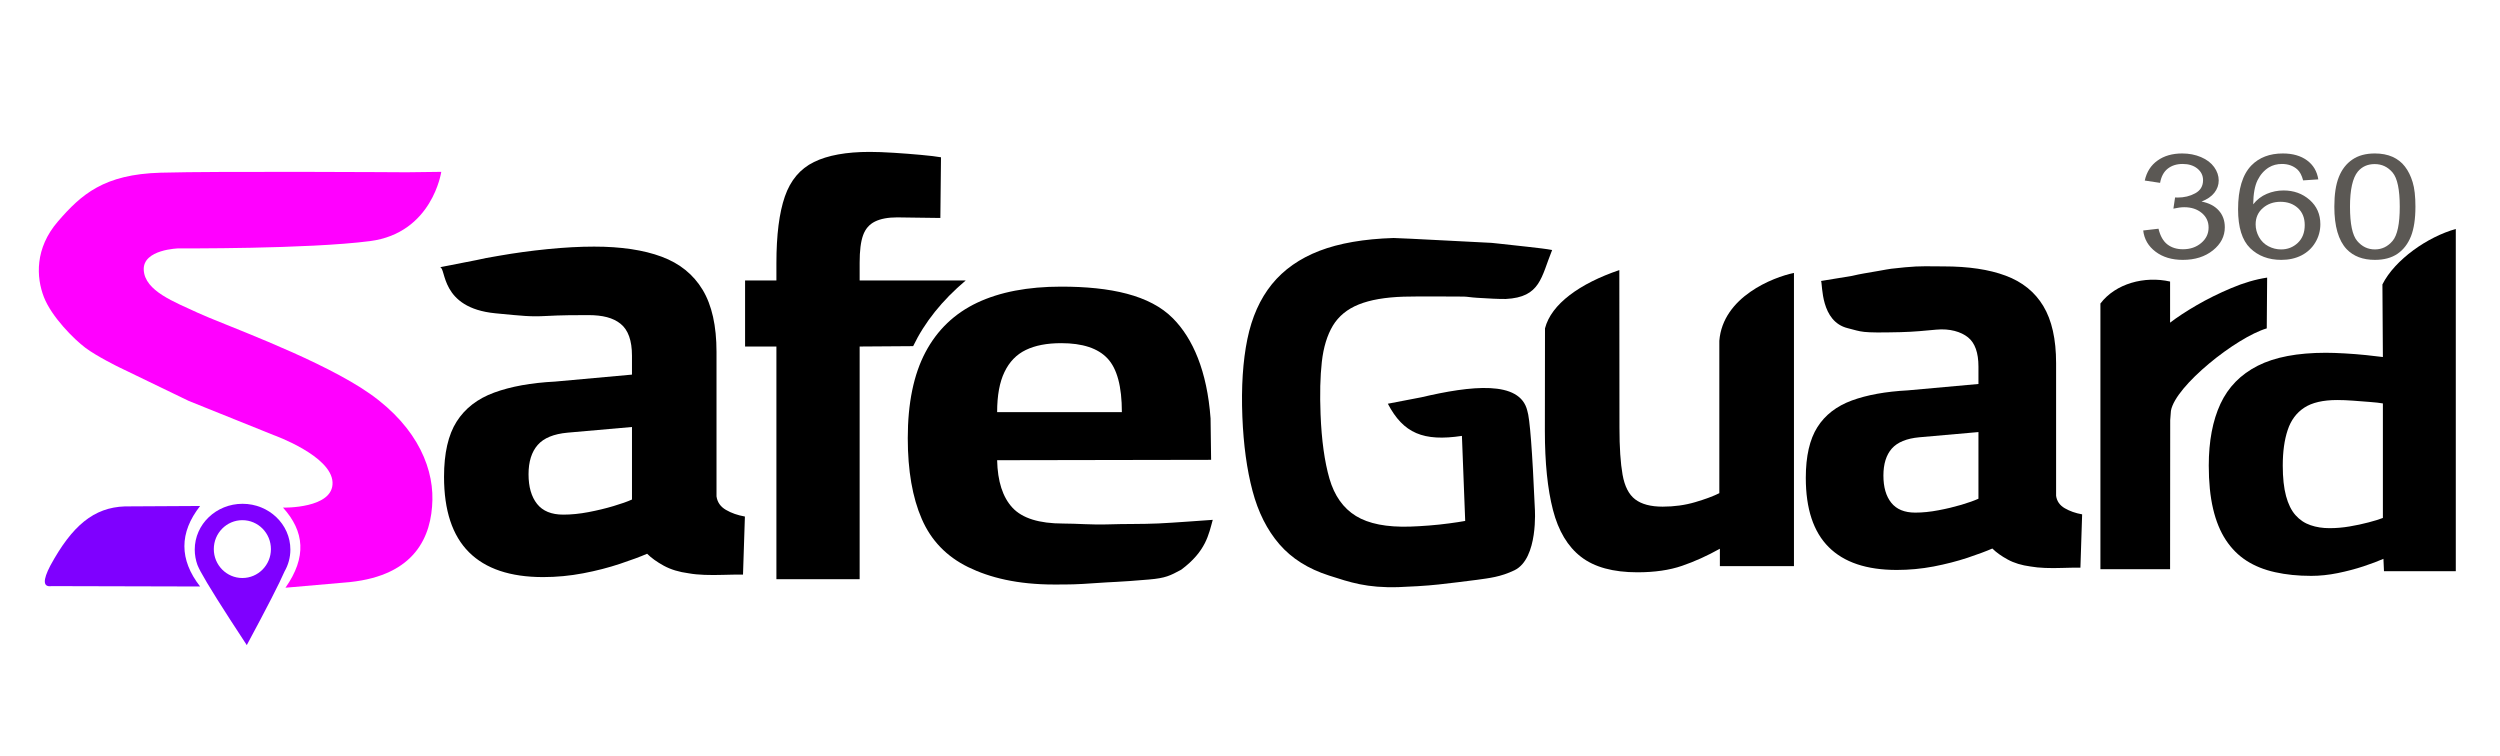 <?xml version="1.0"?>
<svg width="595.276" height="180" xmlns="http://www.w3.org/2000/svg" xmlns:svg="http://www.w3.org/2000/svg" fill-rule="evenodd">
 <g class="layer">
  <title>Layer 1</title>
  <path d="m355.18,57.83c0.61,0.06 1.13,0.12 1.53,0.16c3.58,0.44 10.48,1.06 12.87,1.54c-2.64,6.51 -2.76,11.24 -11.04,11.66c-2.33,0 -3.3,-0.08 -6.79,-0.28c-1.51,-0.09 -2.26,-0.26 -3.18,-0.29c-2.94,-0.05 -11.93,-0.05 -14.35,0.02c-4.4,0.14 -7.97,0.76 -10.7,1.86c-2.73,1.1 -4.78,2.78 -6.15,5.04c-1.36,2.27 -2.24,5.15 -2.63,8.63c-0.39,3.49 -0.49,7.65 -0.3,12.48c0.24,6.16 0.95,11.27 2.12,15.33c1.18,4.06 3.28,7.02 6.3,8.88c3.03,1.86 7.31,2.7 12.86,2.53c1.41,-0.05 2.92,-0.13 4.55,-0.26c1.62,-0.13 3.2,-0.29 4.74,-0.5c1.53,-0.2 2.82,-0.4 3.87,-0.59l-0.78,-20.25c-9.16,1.38 -13.95,-0.61 -17.64,-7.66l7.96,-1.53c11.76,-2.76 23.52,-4.14 25.25,3.21c0.59,1.72 1.19,9.45 1.79,23.21c0,0 0.89,12 -4.86,14.77c-3.31,1.59 -5.98,1.86 -8.91,2.27c-2.94,0.4 -6.39,0.79 -9.15,1.11c-2.76,0.32 -7.43,0.56 -9.54,0.63c-7.57,0.23 -11.52,-1.15 -16.52,-2.75c-5,-1.6 -8.95,-4.1 -11.86,-7.48c-2.91,-3.38 -5.04,-7.61 -6.38,-12.68c-1.35,-5.07 -2.15,-10.96 -2.42,-17.66c-0.28,-7.1 0.12,-13.26 1.19,-18.48c1.07,-5.22 3.02,-9.58 5.83,-13.06c2.82,-3.48 6.59,-6.13 11.32,-7.96c4.73,-1.82 10.62,-2.84 17.66,-3.06c0.95,-0.03 22.86,1.16 23.36,1.16z" fill="#000000" id="svg_3" transform="matrix(1 0 0 1 0 0)"/>
  <g id="svg_4">
   <path d="m510.32,54.88l3.64,-0.42c0.42,1.74 1.13,2.98 2.13,3.75c1,0.76 2.23,1.14 3.69,1.14c1.72,0 3.18,-0.49 4.35,-1.49c1.18,-0.99 1.76,-2.22 1.76,-3.69c0,-1.4 -0.54,-2.56 -1.64,-3.47c-1.09,-0.91 -2.48,-1.36 -4.17,-1.36c-0.69,0 -1.55,0.11 -2.57,0.34l0.4,-2.67c0.25,0.02 0.44,0.03 0.59,0.03c1.56,0 2.96,-0.33 4.2,-1.01c1.25,-0.68 1.87,-1.72 1.87,-3.13c0,-1.11 -0.45,-2.03 -1.36,-2.77c-0.91,-0.73 -2.07,-1.09 -3.5,-1.09c-1.42,0 -2.6,0.37 -3.55,1.12c-0.95,0.75 -1.55,1.88 -1.82,3.38l-3.65,-0.55c0.45,-2.05 1.46,-3.64 3.04,-4.76c1.57,-1.13 3.54,-1.69 5.89,-1.69c1.61,0 3.1,0.29 4.47,0.87c1.36,0.58 2.4,1.37 3.12,2.37c0.72,1 1.09,2.07 1.09,3.19c0,1.07 -0.35,2.05 -1.04,2.93c-0.68,0.87 -1.7,1.57 -3.05,2.09c1.75,0.34 3.11,1.04 4.08,2.11c0.97,1.07 1.46,2.4 1.46,4.01c0,2.16 -0.95,4 -2.84,5.51c-1.89,1.51 -4.27,2.26 -7.16,2.26c-2.61,0 -4.77,-0.65 -6.49,-1.95c-1.72,-1.3 -2.7,-2.98 -2.94,-5.05z" fill="#5b5854" id="svg_5"/>
   <path d="m552.01,42.71l-3.61,0.24c-0.32,-1.2 -0.78,-2.07 -1.38,-2.61c-0.99,-0.87 -2.21,-1.3 -3.67,-1.3c-1.16,0 -2.19,0.27 -3.09,0.81c-1.14,0.7 -2.04,1.72 -2.71,3.06c-0.66,1.34 -1.01,3.25 -1.04,5.74c0.88,-1.12 1.96,-1.95 3.23,-2.49c1.27,-0.54 2.6,-0.81 3.99,-0.81c2.43,0 4.5,0.74 6.21,2.24c1.71,1.5 2.56,3.43 2.56,5.8c0,1.56 -0.4,3.01 -1.2,4.35c-0.8,1.34 -1.91,2.36 -3.31,3.08c-1.4,0.71 -2.99,1.06 -4.78,1.06c-3.03,0 -5.51,-0.93 -7.43,-2.8c-1.91,-1.87 -2.87,-4.95 -2.87,-9.23c0,-4.8 1.06,-8.29 3.18,-10.47c1.86,-1.89 4.35,-2.84 7.48,-2.84c2.34,0 4.26,0.55 5.75,1.64c1.49,1.09 2.39,2.6 2.69,4.53zm-14.92,10.71c0,1.05 0.27,2.06 0.8,3.02c0.54,0.96 1.28,1.69 2.23,2.19c0.95,0.5 1.96,0.76 3.03,0.76c1.55,0 2.88,-0.52 3.98,-1.56c1.1,-1.04 1.65,-2.45 1.65,-4.24c0,-1.72 -0.55,-3.07 -1.63,-4.06c-1.09,-0.99 -2.47,-1.48 -4.14,-1.48c-1.65,0 -3.05,0.49 -4.19,1.48c-1.15,0.99 -1.73,2.29 -1.73,3.89z" fill="#5b5854" id="svg_6"/>
   <path d="m555.83,49.22c0,-2.94 0.36,-5.3 1.08,-7.09c0.72,-1.8 1.8,-3.18 3.22,-4.14c1.41,-0.97 3.2,-1.45 5.36,-1.45c1.59,0 2.98,0.27 4.19,0.8c1.2,0.54 2.19,1.31 2.96,2.32c0.78,1.01 1.39,2.24 1.83,3.69c0.45,1.45 0.67,3.41 0.67,5.87c0,2.91 -0.36,5.27 -1.07,7.06c-0.72,1.79 -1.78,3.18 -3.2,4.15c-1.42,0.97 -3.22,1.45 -5.38,1.45c-2.86,0 -5.1,-0.85 -6.73,-2.55c-1.95,-2.08 -2.93,-5.45 -2.93,-10.11zm3.73,0.01c0,4.08 0.57,6.8 1.71,8.14c1.14,1.35 2.55,2.02 4.22,2.02c1.67,0 3.07,-0.68 4.21,-2.03c1.14,-1.35 1.71,-4.06 1.71,-8.13c0,-4.09 -0.57,-6.8 -1.7,-8.14c-1.14,-1.35 -2.56,-2.02 -4.26,-2.02c-1.68,0 -3.01,0.59 -4.02,1.78c-1.24,1.51 -1.87,4.3 -1.87,8.38z" fill="#5b5854" id="svg_7"/>
  </g>
  <path d="m129.31,137.41c-7.81,0 -13.7,-1.98 -17.65,-5.93c-3.96,-3.96 -5.93,-9.94 -5.93,-17.95c0,-5.61 1,-9.99 3,-13.14c2,-3.15 4.98,-5.46 8.94,-6.91c3.95,-1.45 8.78,-2.33 14.49,-2.62l18.32,-1.66l0,-4.5c0,-3.61 -0.9,-6.13 -2.7,-7.59c-1.8,-1.45 -4.25,-2.08 -7.75,-2.08c-2.81,0 -6.37,0.01 -10.02,0.21c-3.65,0.2 -5.43,0 -12.04,-0.64c-13.29,-1.28 -11.68,-10.92 -13.21,-10.97l8.73,-1.71c2.61,-0.59 1.72,-0.37 5.38,-1.03c3.65,-0.64 7.48,-1.17 11.49,-1.57c4,-0.4 7.71,-0.6 11.11,-0.6c6.41,0 11.77,0.8 16.07,2.4c4.31,1.6 7.56,4.23 9.76,7.88c2.21,3.66 3.31,8.59 3.31,14.8l0,34.39c0.2,1.4 0.95,2.47 2.25,3.22c1.3,0.76 2.8,1.28 4.51,1.58l-0.45,13.82c-1.61,0 -3.18,0.02 -4.73,0.07c-1.56,0.05 -3.03,0.05 -4.44,0c-1.4,-0.05 -2.65,-0.17 -3.75,-0.37c-2.3,-0.3 -4.28,-0.9 -5.93,-1.8c-1.66,-0.91 -2.98,-1.86 -3.98,-2.86c-1.6,0.7 -3.76,1.5 -6.46,2.4c-2.7,0.9 -5.63,1.66 -8.79,2.26c-3.15,0.6 -6.33,0.9 -9.53,0.9zm4.8,-14.87c1.9,0 3.91,-0.2 6.01,-0.6c2.1,-0.4 4.08,-0.88 5.93,-1.43c1.86,-0.55 3.33,-1.07 4.43,-1.57l0,-17.27l-15.32,1.35c-3.3,0.3 -5.68,1.27 -7.13,2.93c-1.45,1.65 -2.18,3.98 -2.18,6.98c0,3 0.68,5.36 2.03,7.06c1.35,1.7 3.43,2.55 6.23,2.55z" fill="#000000" id="svg_8" transform="matrix(1 0 0 1 0 0)"/>
  <path d="m184.87,137.92l0,-55.41l-7.46,0l0,-15.73l7.46,0l0,-4.11c0,-6.71 0.67,-12 2.01,-15.87c1.34,-3.88 3.65,-6.61 6.93,-8.22c3.28,-1.61 7.7,-2.41 13.26,-2.41c1.59,0 3.5,0.07 5.74,0.21c2.23,0.14 4.4,0.31 6.48,0.5c2.09,0.19 3.68,0.38 4.77,0.57l-0.15,14.45c-1.59,0 -3.35,-0.02 -5.29,-0.07c-1.94,-0.05 -3.6,-0.07 -4.99,-0.07c-2.19,0 -3.95,0.33 -5.29,0.99c-1.34,0.66 -2.29,1.75 -2.83,3.26c-0.55,1.51 -0.82,3.69 -0.82,6.52l0,4.25l25.26,0c-5.61,4.73 -9.78,9.94 -12.52,15.64l-12.74,0.09l0,55.41l-19.82,0z" fill="#000000" id="svg_9" transform="matrix(1 0 0 1 0 0)"/>
  <path d="m251.03,139.18c-8.79,0 -15.37,-1.64 -20.51,-4.15c-5.13,-2.52 -8.81,-6.33 -11.03,-11.45c-2.23,-5.11 -3.34,-11.53 -3.34,-19.25c0,-8.35 1.41,-15.17 4.21,-20.46c2.81,-5.3 6.91,-9.23 12.31,-11.79c5.4,-2.55 12.07,-3.83 20.01,-3.83c11.75,0 21.12,2.01 26.6,7.54c4.76,4.8 8.14,12.56 8.97,23.83l0.13,9.87l-50.95,0.09c0.11,5.03 1.32,8.8 3.65,11.31c2.33,2.51 6.36,3.77 12.07,3.77c3.29,0 6.8,0.33 10.72,0.2c3.92,-0.14 8.08,-0.04 11.94,-0.22c3.87,-0.18 10.21,-0.68 12.96,-0.86c-0.96,3.42 -1.58,7.47 -7.52,11.88c-2.62,1.4 -3.66,1.99 -7.69,2.33c-7.39,0.64 -8.67,0.55 -12.96,0.87c-4.29,0.31 -5.76,0.32 -9.57,0.32zm-13.6,-41.04l29.7,0c0,-6.11 -1.14,-10.37 -3.42,-12.79c-2.27,-2.43 -5.95,-3.64 -11.03,-3.64c-3.39,0 -6.2,0.54 -8.42,1.62c-2.22,1.07 -3.92,2.82 -5.08,5.25c-1.17,2.42 -1.75,5.61 -1.75,9.56z" fill="#000000" id="svg_10" transform="matrix(1 0 0 1 0 0)"/>
  <path d="m47.65,120.48c-4.99,6.37 -4.99,12.76 0,19.17l-35.38,-0.09c-2.03,0.29 -2.13,-1.34 -0.28,-4.89c5.2,-9.54 10.36,-13.83 17.73,-14.09l17.93,-0.1z" fill="#7f00ff" id="svg_12" transform="matrix(1 0 0 1 0 0)"/>
  <path d="m83.31,138.6c15.52,-1.63 19.46,-10.83 19.65,-19.56c0.19,-8.72 -4.6,-18.88 -17.07,-26.74c-12.46,-7.86 -33.26,-15.24 -38.82,-17.83c-5.56,-2.59 -12.56,-5.17 -12.84,-10.16c-0.29,-4.98 8.34,-5.17 8.34,-5.17c0,0 30.67,0.19 45.53,-1.73c14.86,-1.92 16.97,-16.49 16.97,-16.49l-8.25,0.1c0,0 -45.05,-0.29 -58.57,0.1c-13.51,0.38 -18.88,5.17 -24.44,11.59c-5.56,6.43 -5.18,13.33 -3.36,18.02c1.82,4.7 7.19,10.07 9.88,12.08c2.68,2.02 7.95,4.6 7.95,4.6l16.68,8.06l20.23,8.14c0,0 13.71,4.89 13.99,11.22c0.29,6.32 -11.79,6.04 -11.79,6.04c5.12,5.68 5.69,11.78 0.58,19.07l15.34,-1.34z" fill="#ff00ff" id="svg_13" transform="matrix(1 0 0 1 0 0)"/>
  <path d="m50.91,130.75c0,3.8 3.05,6.88 6.8,6.88c3.76,0 6.8,-3.08 6.8,-6.88c0,-3.81 -3.04,-6.89 -6.8,-6.89c-3.75,0 -6.8,3.08 -6.8,6.89zm-4.54,0.11c0,-6.02 5.1,-10.9 11.38,-10.9c6.29,0 11.39,4.88 11.39,10.9c0,1.89 -0.5,3.66 -1.39,5.21c-1.19,2.77 -4.19,8.62 -8.99,17.54c-5.77,-8.77 -9.44,-14.62 -11.01,-17.54c-0.15,-0.27 -0.29,-0.54 -0.41,-0.81c-0.15,-0.29 -0.26,-0.54 -0.33,-0.74c-0.41,-1.14 -0.64,-2.38 -0.64,-3.66z" fill="#7f00ff" id="svg_14"/>
  <path d="m389.89,136.27c-5.79,0 -10.27,-1.23 -13.43,-3.68c-3.16,-2.44 -5.39,-6.16 -6.68,-11.15c-1.29,-4.98 -1.93,-11.26 -1.93,-18.83l0.03,-24.42c1.48,-5.8 8.31,-10.7 17.7,-13.88l0.03,37.5c0,4.72 0.25,8.46 0.74,11.22c0.49,2.76 1.49,4.72 3,5.87c1.52,1.16 3.7,1.74 6.55,1.74c2.76,0 5.34,-0.36 7.74,-1.07c2.41,-0.71 4.32,-1.42 5.75,-2.14l0,-36.28c0.83,-10.47 12.83,-15.15 17.77,-16.16l0,69.81l-17.64,0l0,-4.14c-3.02,1.69 -6.03,3.05 -9.01,4.07c-2.99,1.03 -6.53,1.54 -10.62,1.54z" fill="#000000" id="svg_15" transform="matrix(1 0 0 1 0 0)"/>
  <path d="m500.13,135.54l0,-63.27c3.64,-4.78 10.52,-6.6 16.59,-5.23l0,9.79c1.71,-1.31 3.82,-2.7 6.34,-4.16c2.52,-1.46 5.26,-2.82 8.23,-4.07c2.97,-1.26 5.82,-2.09 8.54,-2.5l-0.09,12.09c-7.28,2.16 -21.77,13.67 -22.82,19.63l-0.17,2.22l-0.03,35.5l-16.59,0z" fill="#000000" id="svg_16" transform="matrix(1 0 0 1 0 0)"/>
  <path d="m550.29,137.12c-3.11,0 -5.96,-0.29 -8.55,-0.87c-2.6,-0.57 -4.86,-1.48 -6.81,-2.73c-1.94,-1.25 -3.58,-2.89 -4.92,-4.92c-1.34,-2.03 -2.36,-4.51 -3.05,-7.45c-0.69,-2.94 -1.03,-6.37 -1.03,-10.29c0,-5.81 0.93,-10.71 2.78,-14.7c1.86,-3.99 4.82,-7.01 8.88,-9.07c4.06,-2.06 9.46,-3.09 16.2,-3.09c1.29,0 2.8,0.05 4.53,0.15c1.73,0.1 3.41,0.23 5.05,0.4c1.65,0.17 2.98,0.33 4.02,0.46l-0.11,-17.29c2.97,-5.92 10.8,-11.34 17.47,-13.2l0,81.48l-17.1,0l-0.13,-2.94c-1.21,0.54 -2.78,1.13 -4.73,1.78c-1.94,0.64 -3.99,1.18 -6.15,1.62c-2.16,0.44 -4.28,0.66 -6.35,0.66zm4.4,-11.36c1.56,0 3.13,-0.13 4.73,-0.4c1.6,-0.27 3.11,-0.59 4.54,-0.97c1.42,-0.37 2.57,-0.72 3.43,-1.06l0,-27.27c-0.78,-0.14 -1.81,-0.25 -3.11,-0.35c-1.29,-0.11 -2.63,-0.21 -4.02,-0.31c-1.38,-0.1 -2.63,-0.15 -3.75,-0.15c-3.37,0 -5.99,0.61 -7.84,1.82c-1.86,1.22 -3.18,2.99 -3.95,5.33c-0.78,2.33 -1.17,5.15 -1.17,8.46c0,2.91 0.26,5.32 0.78,7.25c0.52,1.92 1.27,3.45 2.26,4.56c1,1.12 2.18,1.91 3.57,2.38c1.38,0.48 2.89,0.71 4.53,0.71z" fill="#000000" id="svg_17"/>
  <path d="m451.64,135.71c-7.18,0 -12.58,-1.81 -16.21,-5.45c-3.64,-3.63 -5.45,-9.12 -5.45,-16.48c0,-5.15 0.92,-9.17 2.76,-12.07c1.83,-2.9 4.57,-5.01 8.2,-6.35c3.64,-1.33 8.07,-2.13 13.32,-2.41l16.83,-1.52l0,-4.14c0,-3.31 -0.83,-5.63 -2.48,-6.96c-1.66,-1.34 -4.35,-2.14 -7.55,-1.84c-2.67,0.24 -5.19,0.52 -8.55,0.6c-9.76,0.23 -9.01,-0.08 -12.52,-0.94c-6.51,-1.58 -5.99,-10.32 -6.37,-11.25l7.32,-1.2c2.39,-0.56 2.98,-0.59 6.34,-1.19c3.35,-0.6 2.68,-0.5 6.36,-0.87c3.68,-0.36 6.04,-0.21 9.17,-0.21c5.89,0 10.81,0.73 14.76,2.21c3.96,1.47 6.95,3.88 8.97,7.24c2.02,3.36 3.04,7.88 3.04,13.59l0,31.59c0.18,1.28 0.87,2.27 2.07,2.96c1.19,0.69 2.57,1.18 4.13,1.45l-0.41,12.69c-1.47,0 -2.92,0.02 -4.35,0.07c-1.42,0.05 -2.78,0.05 -4.07,0c-1.28,-0.05 -2.43,-0.16 -3.44,-0.34c-2.12,-0.28 -3.94,-0.83 -5.45,-1.66c-1.52,-0.83 -2.74,-1.7 -3.66,-2.62c-1.47,0.64 -3.45,1.38 -5.93,2.21c-2.49,0.82 -5.18,1.51 -8.07,2.07c-2.9,0.55 -5.82,0.82 -8.76,0.82zm4.41,-13.65c1.75,0 3.59,-0.19 5.52,-0.56c1.93,-0.36 3.75,-0.8 5.45,-1.3c1.7,-0.51 3.06,-0.99 4.07,-1.45l0,-15.87l-14.07,1.24c-3.04,0.28 -5.22,1.18 -6.56,2.69c-1.33,1.52 -2,3.66 -2,6.42c0,2.76 0.62,4.92 1.87,6.48c1.24,1.56 3.15,2.35 5.72,2.35z" fill="#000000" id="svg_18" transform="matrix(1 0 0 1 0 0)"/>
 </g>
</svg>